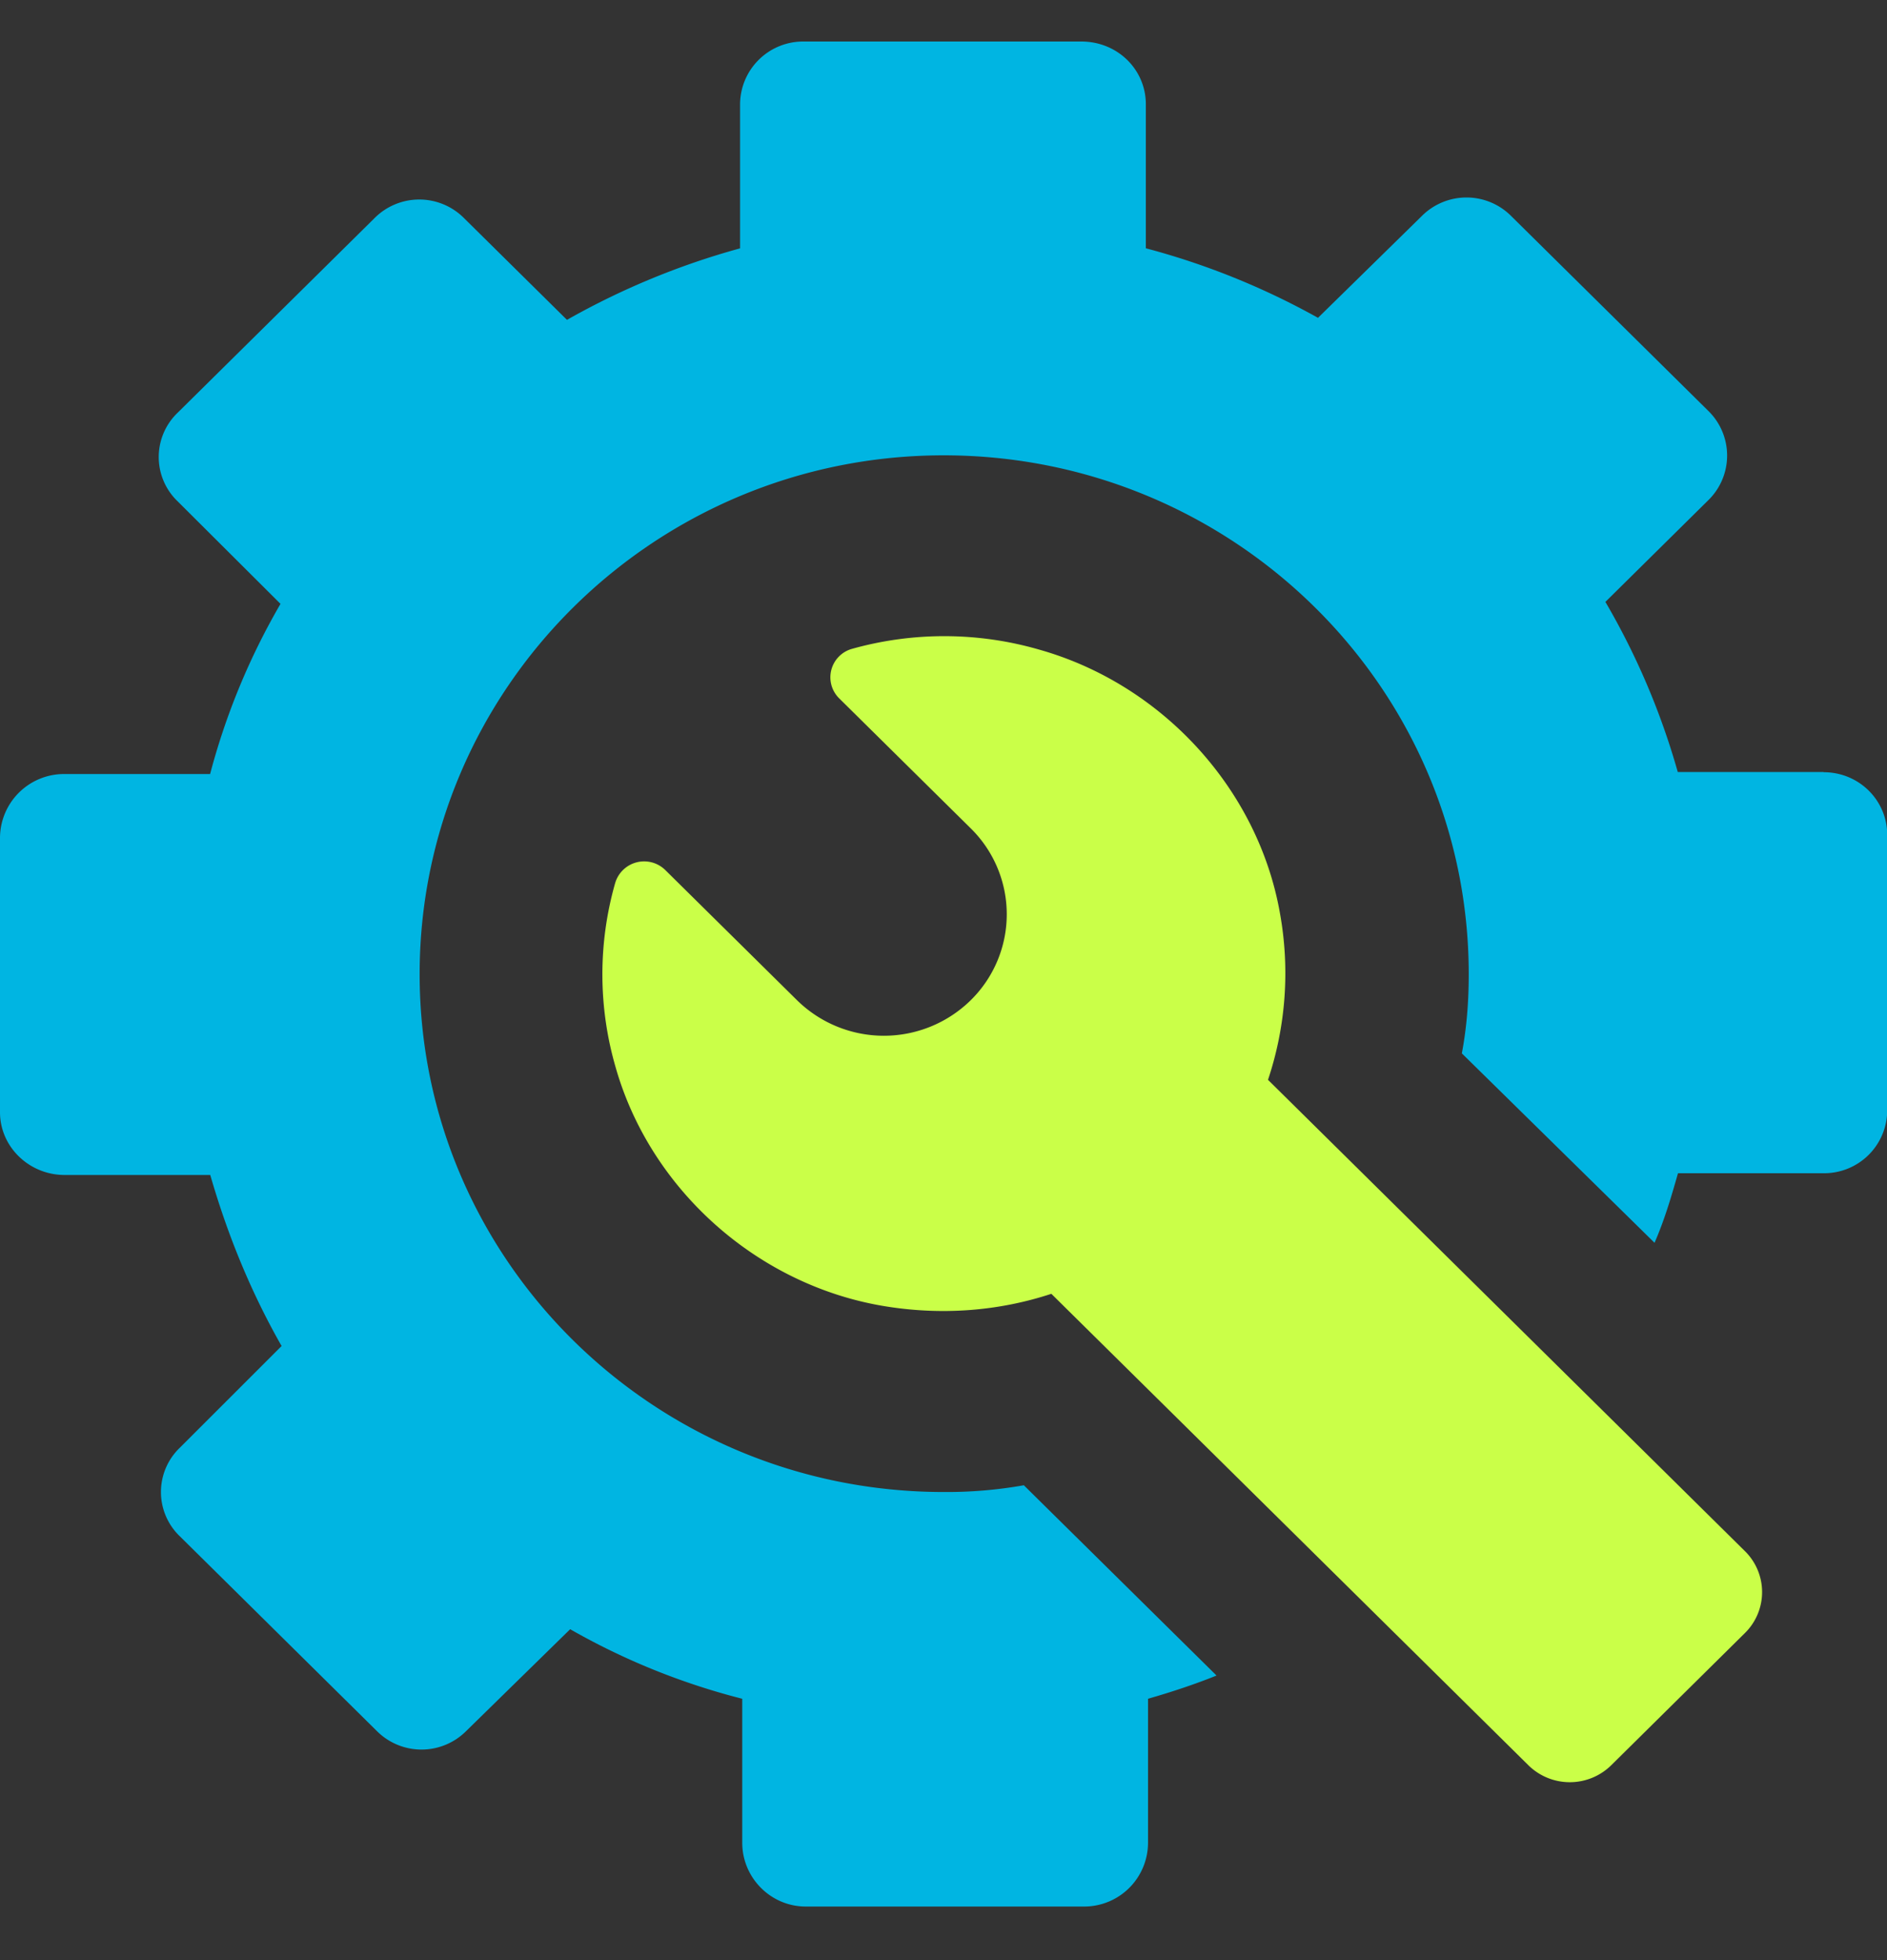 <svg width="26" height="27" fill="none" xmlns="http://www.w3.org/2000/svg">
    <rect width="100%" height="100%" fill="#333333" stroke="none"/>
    <g clip-path="url(#clip0_521_1080)">
        <path d="M25.124 10.634h-2.007a10.074 10.074 0 00-.997-2.343l1.414-1.397a.86.86 0 000-1.238L20.826 2.98a.87.87 0 00-1.24 0L18.16 4.378a10.268 10.268 0 00-2.372-.958V1.437c0-.479-.39-.865-.889-.865h-3.826a.869.869 0 00-.876.865v1.984a10.44 10.44 0 00-2.385.985L6.397 3.008a.87.87 0 00-1.24 0L2.45 5.683a.845.845 0 000 1.225l1.415 1.41a9.463 9.463 0 00-.97 2.344H.889A.883.883 0 000 11.54v3.78c0 .48.404.865.89.865h2.007c.242.839.566 1.624.983 2.356L2.48 19.94a.845.845 0 000 1.224l2.708 2.676a.87.87 0 001.24 0l1.428-1.398a9.498 9.498 0 002.371.958v1.984c0 .479.39.878.876.878h3.84a.88.88 0 00.875-.878v-1.984c.324-.093.647-.2.944-.32l-2.655-2.621a6.082 6.082 0 01-1.104.093c-3.988 0-7.221-3.194-7.221-7.133 0-3.94 3.234-7.147 7.22-7.147 3.988 0 7.235 3.195 7.235 7.147 0 .372-.027.732-.095 1.091l2.655 2.609c.134-.306.229-.626.323-.958h2.007a.869.869 0 00.876-.866v-3.793c0-.48-.39-.865-.876-.865l-.002-.002z" fill="#00B5E2"/>
        <path d="M17.471 14.875a4.637 4.637 0 00.164-2.3c-.303-1.713-1.629-3.153-3.321-3.628a4.708 4.708 0 00-2.572-.01.407.407 0 00-.182.68l1.816 1.794a1.66 1.66 0 010 2.366 1.708 1.708 0 01-2.395 0l-1.815-1.793a.416.416 0 00-.69.18 4.581 4.581 0 00.008 2.543c.478 1.673 1.938 2.982 3.672 3.28.823.14 1.615.07 2.33-.165l6.572 6.493a.814.814 0 001.143 0l1.841-1.82a.791.791 0 000-1.129l-6.57-6.491z" fill="#CAFF48"/>
    </g>
    <defs>
        <clipPath id="clip0_521_1080">
            <path fill="white" transform="translate(0 .572)" d="M0 0h26v25.69H0z"/>
        </clipPath>
    </defs>
</svg>
